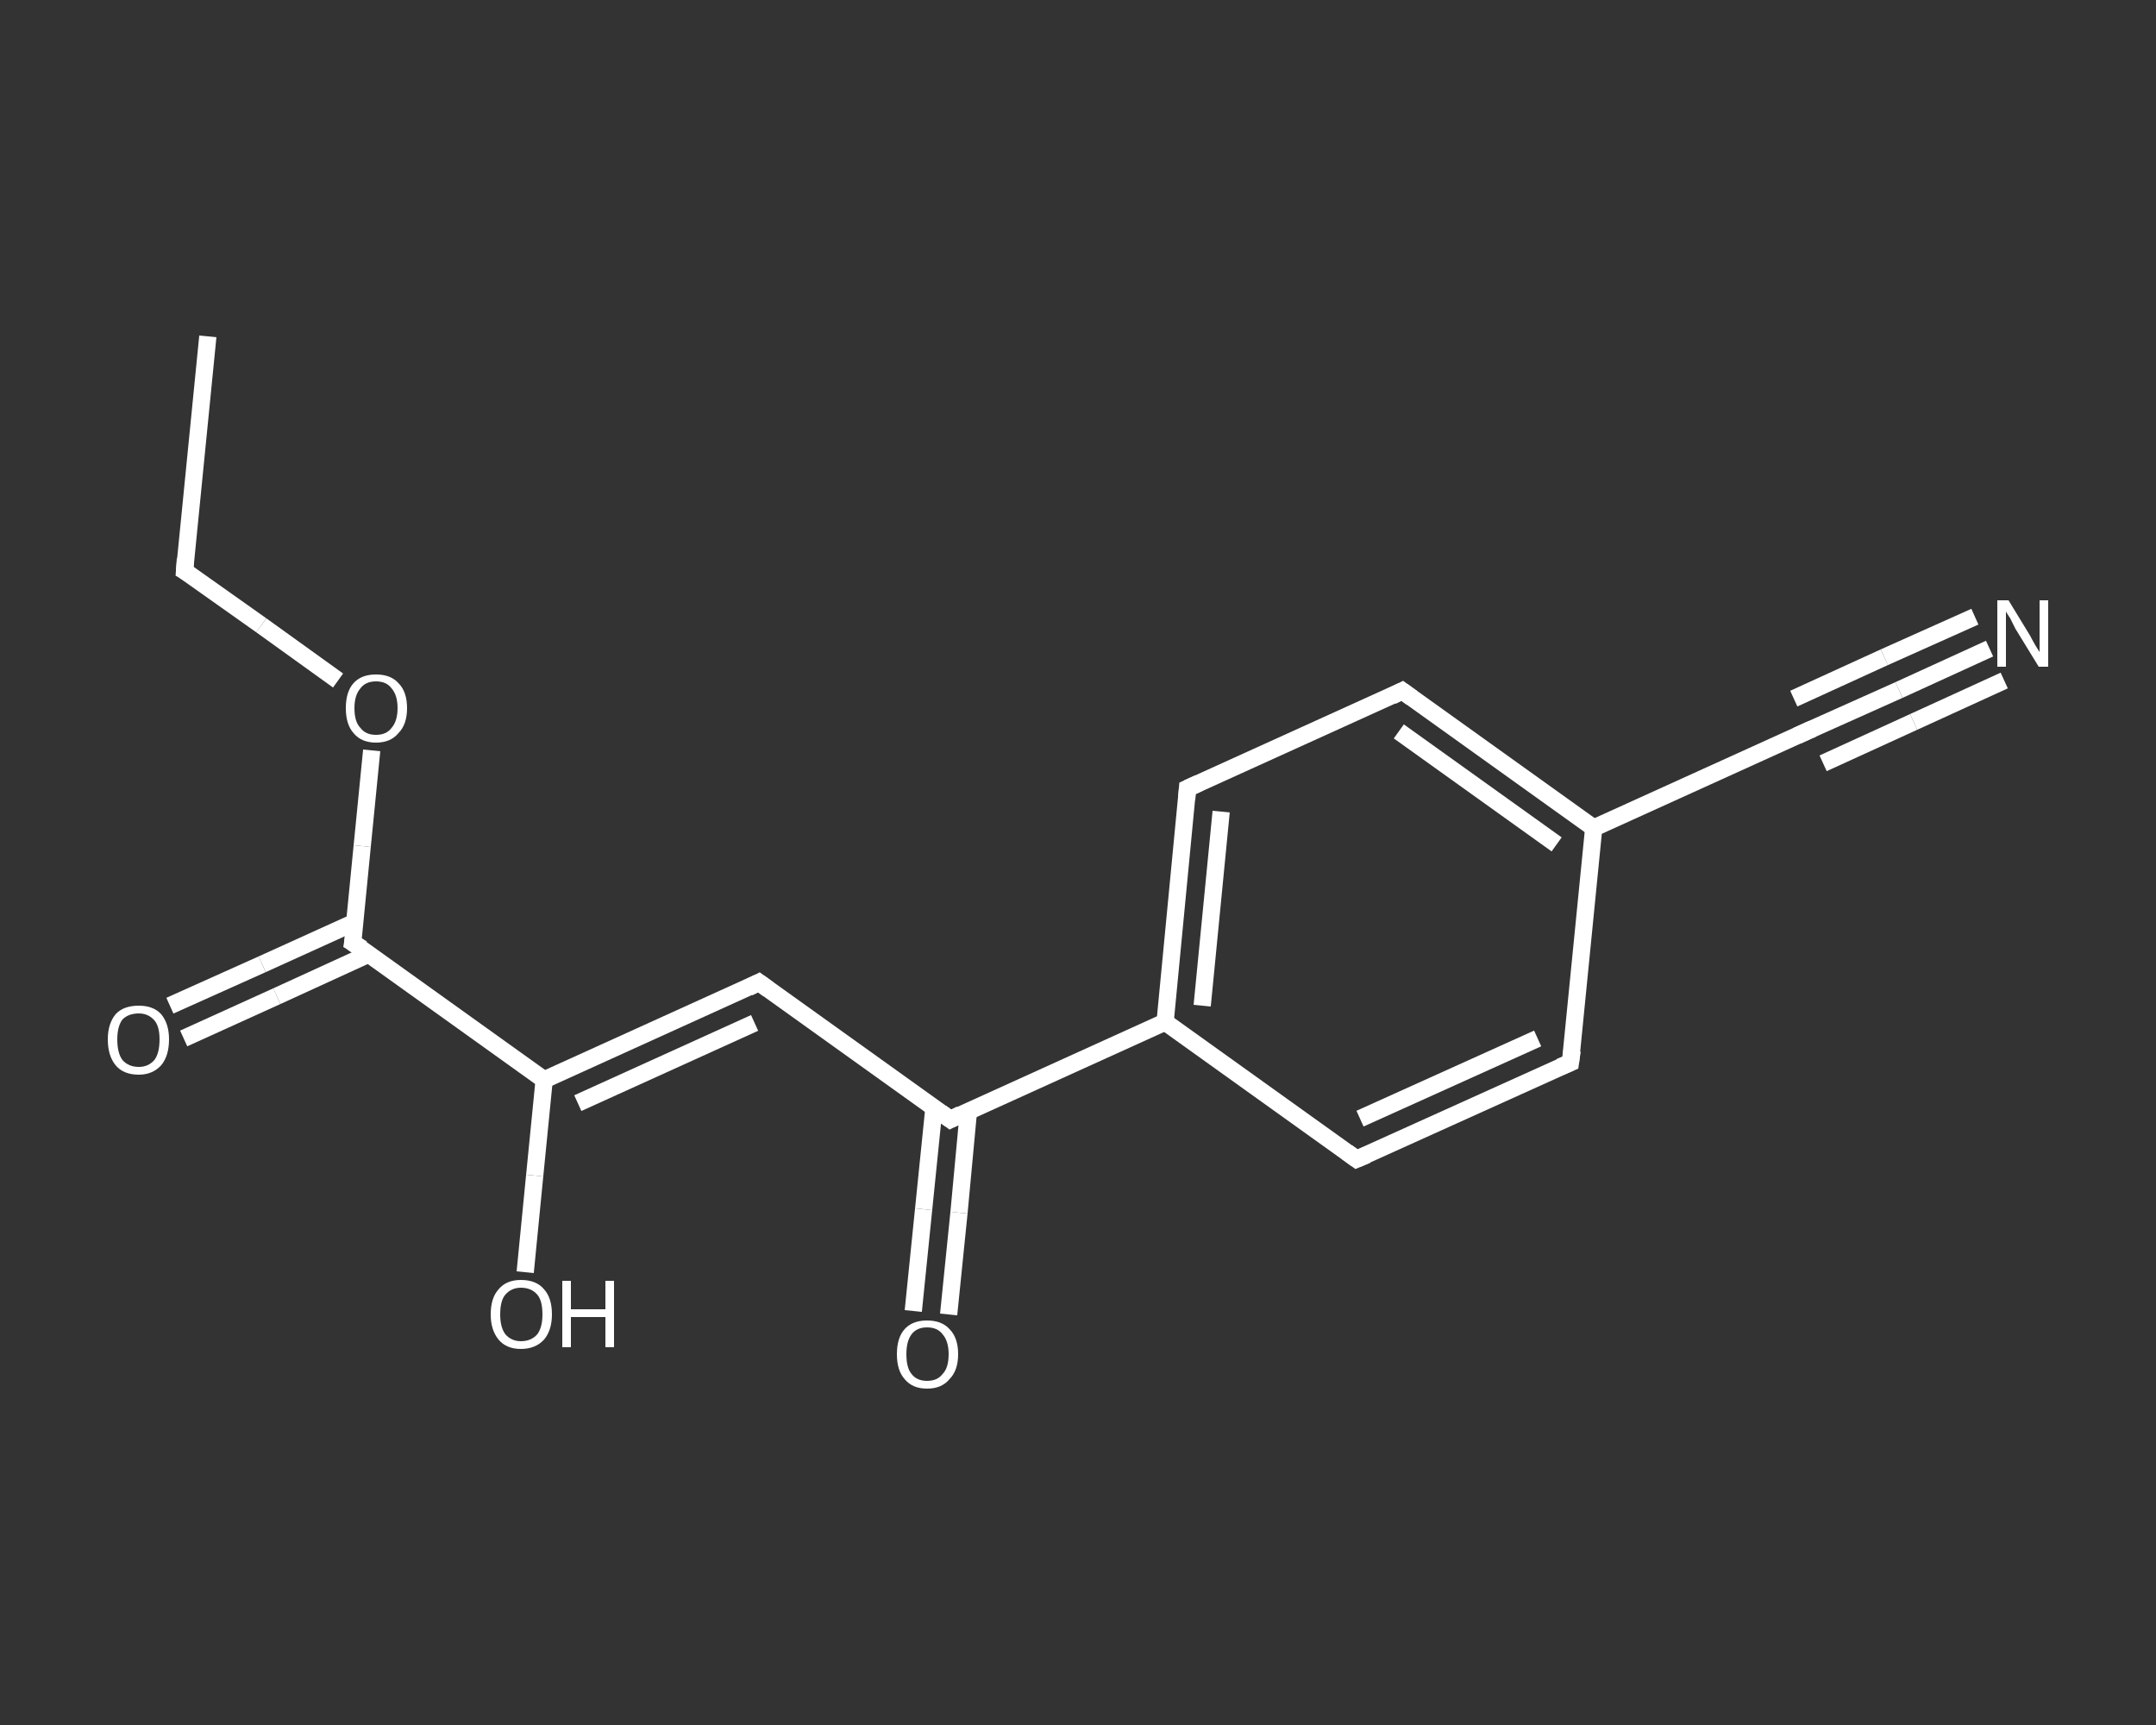 <?xml version='1.0' encoding='iso-8859-1'?>
<svg version='1.1' baseProfile='full'
              xmlns='http://www.w3.org/2000/svg'
                      xmlns:rdkit='http://www.rdkit.org/xml'
                      xmlns:xlink='http://www.w3.org/1999/xlink'
                  xml:space='preserve'
width='250px' height='200px' viewBox='0 0 250 200'>
<rect x="0" y="0" width="250" height="200" fill="#333333" stroke="none"/>
<!-- END OF HEADER -->
<rect style='opacity:1.0;fill:transparent;stroke:none' width='250.0' height='200.0' x='0.0' y='0.0'> </rect>
<path class='bond-0 atom-0 atom-1' d='M 24.1,39.0 L 21.4,66.2' style='fill:none;fill-rule:evenodd;stroke:#FFFFFF;stroke-width:2.0px;stroke-linecap:butt;stroke-linejoin:miter;stroke-opacity:1' />
<path class='bond-1 atom-1 atom-2' d='M 21.4,66.2 L 30.3,72.5' style='fill:none;fill-rule:evenodd;stroke:#FFFFFF;stroke-width:2.0px;stroke-linecap:butt;stroke-linejoin:miter;stroke-opacity:1' />
<path class='bond-1 atom-1 atom-2' d='M 30.3,72.5 L 39.2,78.9' style='fill:none;fill-rule:evenodd;stroke:#FFFFFF;stroke-width:2.0px;stroke-linecap:butt;stroke-linejoin:miter;stroke-opacity:1' />
<path class='bond-2 atom-2 atom-3' d='M 43.1,87.0 L 42.0,98.1' style='fill:none;fill-rule:evenodd;stroke:#FFFFFF;stroke-width:2.0px;stroke-linecap:butt;stroke-linejoin:miter;stroke-opacity:1' />
<path class='bond-2 atom-2 atom-3' d='M 42.0,98.1 L 40.9,109.3' style='fill:none;fill-rule:evenodd;stroke:#FFFFFF;stroke-width:2.0px;stroke-linecap:butt;stroke-linejoin:miter;stroke-opacity:1' />
<path class='bond-3 atom-3 atom-4' d='M 41.2,106.9 L 30.4,111.8' style='fill:none;fill-rule:evenodd;stroke:#FFFFFF;stroke-width:2.0px;stroke-linecap:butt;stroke-linejoin:miter;stroke-opacity:1' />
<path class='bond-3 atom-3 atom-4' d='M 30.4,111.8 L 19.7,116.6' style='fill:none;fill-rule:evenodd;stroke:#FFFFFF;stroke-width:2.0px;stroke-linecap:butt;stroke-linejoin:miter;stroke-opacity:1' />
<path class='bond-3 atom-3 atom-4' d='M 42.8,110.6 L 32.1,115.5' style='fill:none;fill-rule:evenodd;stroke:#FFFFFF;stroke-width:2.0px;stroke-linecap:butt;stroke-linejoin:miter;stroke-opacity:1' />
<path class='bond-3 atom-3 atom-4' d='M 32.1,115.5 L 21.3,120.4' style='fill:none;fill-rule:evenodd;stroke:#FFFFFF;stroke-width:2.0px;stroke-linecap:butt;stroke-linejoin:miter;stroke-opacity:1' />
<path class='bond-4 atom-3 atom-5' d='M 40.9,109.3 L 63.1,125.2' style='fill:none;fill-rule:evenodd;stroke:#FFFFFF;stroke-width:2.0px;stroke-linecap:butt;stroke-linejoin:miter;stroke-opacity:1' />
<path class='bond-5 atom-5 atom-6' d='M 63.1,125.2 L 62.0,136.3' style='fill:none;fill-rule:evenodd;stroke:#FFFFFF;stroke-width:2.0px;stroke-linecap:butt;stroke-linejoin:miter;stroke-opacity:1' />
<path class='bond-5 atom-5 atom-6' d='M 62.0,136.3 L 60.9,147.5' style='fill:none;fill-rule:evenodd;stroke:#FFFFFF;stroke-width:2.0px;stroke-linecap:butt;stroke-linejoin:miter;stroke-opacity:1' />
<path class='bond-6 atom-5 atom-7' d='M 63.1,125.2 L 88.0,113.9' style='fill:none;fill-rule:evenodd;stroke:#FFFFFF;stroke-width:2.0px;stroke-linecap:butt;stroke-linejoin:miter;stroke-opacity:1' />
<path class='bond-6 atom-5 atom-7' d='M 67.0,127.9 L 87.5,118.6' style='fill:none;fill-rule:evenodd;stroke:#FFFFFF;stroke-width:2.0px;stroke-linecap:butt;stroke-linejoin:miter;stroke-opacity:1' />
<path class='bond-7 atom-7 atom-8' d='M 88.0,113.9 L 110.2,129.8' style='fill:none;fill-rule:evenodd;stroke:#FFFFFF;stroke-width:2.0px;stroke-linecap:butt;stroke-linejoin:miter;stroke-opacity:1' />
<path class='bond-8 atom-8 atom-9' d='M 108.3,128.4 L 107.1,140.2' style='fill:none;fill-rule:evenodd;stroke:#FFFFFF;stroke-width:2.0px;stroke-linecap:butt;stroke-linejoin:miter;stroke-opacity:1' />
<path class='bond-8 atom-8 atom-9' d='M 107.1,140.2 L 105.9,152.0' style='fill:none;fill-rule:evenodd;stroke:#FFFFFF;stroke-width:2.0px;stroke-linecap:butt;stroke-linejoin:miter;stroke-opacity:1' />
<path class='bond-8 atom-8 atom-9' d='M 112.3,128.8 L 111.2,140.6' style='fill:none;fill-rule:evenodd;stroke:#FFFFFF;stroke-width:2.0px;stroke-linecap:butt;stroke-linejoin:miter;stroke-opacity:1' />
<path class='bond-8 atom-8 atom-9' d='M 111.2,140.6 L 110.0,152.4' style='fill:none;fill-rule:evenodd;stroke:#FFFFFF;stroke-width:2.0px;stroke-linecap:butt;stroke-linejoin:miter;stroke-opacity:1' />
<path class='bond-9 atom-8 atom-10' d='M 110.2,129.8 L 135.1,118.5' style='fill:none;fill-rule:evenodd;stroke:#FFFFFF;stroke-width:2.0px;stroke-linecap:butt;stroke-linejoin:miter;stroke-opacity:1' />
<path class='bond-10 atom-10 atom-11' d='M 135.1,118.5 L 137.7,91.4' style='fill:none;fill-rule:evenodd;stroke:#FFFFFF;stroke-width:2.0px;stroke-linecap:butt;stroke-linejoin:miter;stroke-opacity:1' />
<path class='bond-10 atom-10 atom-11' d='M 139.4,116.6 L 141.6,94.1' style='fill:none;fill-rule:evenodd;stroke:#FFFFFF;stroke-width:2.0px;stroke-linecap:butt;stroke-linejoin:miter;stroke-opacity:1' />
<path class='bond-11 atom-11 atom-12' d='M 137.7,91.4 L 162.6,80.1' style='fill:none;fill-rule:evenodd;stroke:#FFFFFF;stroke-width:2.0px;stroke-linecap:butt;stroke-linejoin:miter;stroke-opacity:1' />
<path class='bond-12 atom-12 atom-13' d='M 162.6,80.1 L 184.8,96.0' style='fill:none;fill-rule:evenodd;stroke:#FFFFFF;stroke-width:2.0px;stroke-linecap:butt;stroke-linejoin:miter;stroke-opacity:1' />
<path class='bond-12 atom-12 atom-13' d='M 162.2,84.8 L 180.5,97.9' style='fill:none;fill-rule:evenodd;stroke:#FFFFFF;stroke-width:2.0px;stroke-linecap:butt;stroke-linejoin:miter;stroke-opacity:1' />
<path class='bond-13 atom-13 atom-14' d='M 184.8,96.0 L 209.7,84.7' style='fill:none;fill-rule:evenodd;stroke:#FFFFFF;stroke-width:2.0px;stroke-linecap:butt;stroke-linejoin:miter;stroke-opacity:1' />
<path class='bond-14 atom-14 atom-15' d='M 209.7,84.7 L 220.2,80.0' style='fill:none;fill-rule:evenodd;stroke:#FFFFFF;stroke-width:2.0px;stroke-linecap:butt;stroke-linejoin:miter;stroke-opacity:1' />
<path class='bond-14 atom-14 atom-15' d='M 220.2,80.0 L 230.7,75.2' style='fill:none;fill-rule:evenodd;stroke:#FFFFFF;stroke-width:2.0px;stroke-linecap:butt;stroke-linejoin:miter;stroke-opacity:1' />
<path class='bond-14 atom-14 atom-15' d='M 208.0,81.0 L 218.5,76.2' style='fill:none;fill-rule:evenodd;stroke:#FFFFFF;stroke-width:2.0px;stroke-linecap:butt;stroke-linejoin:miter;stroke-opacity:1' />
<path class='bond-14 atom-14 atom-15' d='M 218.5,76.2 L 229.0,71.5' style='fill:none;fill-rule:evenodd;stroke:#FFFFFF;stroke-width:2.0px;stroke-linecap:butt;stroke-linejoin:miter;stroke-opacity:1' />
<path class='bond-14 atom-14 atom-15' d='M 211.4,88.5 L 221.9,83.7' style='fill:none;fill-rule:evenodd;stroke:#FFFFFF;stroke-width:2.0px;stroke-linecap:butt;stroke-linejoin:miter;stroke-opacity:1' />
<path class='bond-14 atom-14 atom-15' d='M 221.9,83.7 L 232.4,78.9' style='fill:none;fill-rule:evenodd;stroke:#FFFFFF;stroke-width:2.0px;stroke-linecap:butt;stroke-linejoin:miter;stroke-opacity:1' />
<path class='bond-15 atom-13 atom-16' d='M 184.8,96.0 L 182.1,123.2' style='fill:none;fill-rule:evenodd;stroke:#FFFFFF;stroke-width:2.0px;stroke-linecap:butt;stroke-linejoin:miter;stroke-opacity:1' />
<path class='bond-16 atom-16 atom-17' d='M 182.1,123.2 L 157.3,134.4' style='fill:none;fill-rule:evenodd;stroke:#FFFFFF;stroke-width:2.0px;stroke-linecap:butt;stroke-linejoin:miter;stroke-opacity:1' />
<path class='bond-16 atom-16 atom-17' d='M 178.3,120.4 L 157.7,129.7' style='fill:none;fill-rule:evenodd;stroke:#FFFFFF;stroke-width:2.0px;stroke-linecap:butt;stroke-linejoin:miter;stroke-opacity:1' />
<path class='bond-17 atom-17 atom-10' d='M 157.3,134.4 L 135.1,118.5' style='fill:none;fill-rule:evenodd;stroke:#FFFFFF;stroke-width:2.0px;stroke-linecap:butt;stroke-linejoin:miter;stroke-opacity:1' />
<path d='M 21.5,64.8 L 21.4,66.2 L 21.9,66.5' style='fill:none;stroke:#FFFFFF;stroke-width:2.0px;stroke-linecap:butt;stroke-linejoin:miter;stroke-opacity:1;' />
<path d='M 41.0,108.7 L 40.9,109.3 L 42.0,110.0' style='fill:none;stroke:#FFFFFF;stroke-width:2.0px;stroke-linecap:butt;stroke-linejoin:miter;stroke-opacity:1;' />
<path d='M 86.8,114.5 L 88.0,113.9 L 89.1,114.7' style='fill:none;stroke:#FFFFFF;stroke-width:2.0px;stroke-linecap:butt;stroke-linejoin:miter;stroke-opacity:1;' />
<path d='M 109.1,129.0 L 110.2,129.8 L 111.4,129.2' style='fill:none;stroke:#FFFFFF;stroke-width:2.0px;stroke-linecap:butt;stroke-linejoin:miter;stroke-opacity:1;' />
<path d='M 137.6,92.7 L 137.7,91.4 L 139.0,90.8' style='fill:none;stroke:#FFFFFF;stroke-width:2.0px;stroke-linecap:butt;stroke-linejoin:miter;stroke-opacity:1;' />
<path d='M 161.4,80.7 L 162.6,80.1 L 163.7,80.9' style='fill:none;stroke:#FFFFFF;stroke-width:2.0px;stroke-linecap:butt;stroke-linejoin:miter;stroke-opacity:1;' />
<path d='M 208.4,85.3 L 209.7,84.7 L 210.2,84.5' style='fill:none;stroke:#FFFFFF;stroke-width:2.0px;stroke-linecap:butt;stroke-linejoin:miter;stroke-opacity:1;' />
<path d='M 182.3,121.8 L 182.1,123.2 L 180.9,123.7' style='fill:none;stroke:#FFFFFF;stroke-width:2.0px;stroke-linecap:butt;stroke-linejoin:miter;stroke-opacity:1;' />
<path d='M 158.5,133.9 L 157.3,134.4 L 156.2,133.6' style='fill:none;stroke:#FFFFFF;stroke-width:2.0px;stroke-linecap:butt;stroke-linejoin:miter;stroke-opacity:1;' />
<path class='atom-2' d='M 40.1 82.1
Q 40.1 80.2, 41.0 79.2
Q 41.9 78.2, 43.6 78.2
Q 45.3 78.2, 46.2 79.2
Q 47.2 80.2, 47.2 82.1
Q 47.2 84.0, 46.2 85.0
Q 45.3 86.1, 43.6 86.1
Q 41.9 86.1, 41.0 85.0
Q 40.1 84.0, 40.1 82.1
M 43.6 85.2
Q 44.8 85.2, 45.4 84.4
Q 46.1 83.6, 46.1 82.1
Q 46.1 80.6, 45.4 79.8
Q 44.8 79.0, 43.6 79.0
Q 42.4 79.0, 41.8 79.8
Q 41.1 80.6, 41.1 82.1
Q 41.1 83.7, 41.8 84.4
Q 42.4 85.2, 43.6 85.2
' fill='#FFFFFF'/>
<path class='atom-4' d='M 12.5 120.5
Q 12.5 118.7, 13.4 117.6
Q 14.3 116.6, 16.1 116.6
Q 17.8 116.6, 18.7 117.6
Q 19.6 118.7, 19.6 120.5
Q 19.6 122.4, 18.7 123.5
Q 17.7 124.6, 16.1 124.6
Q 14.3 124.6, 13.4 123.5
Q 12.5 122.4, 12.5 120.5
M 16.1 123.7
Q 17.2 123.7, 17.9 122.9
Q 18.5 122.1, 18.5 120.5
Q 18.5 119.0, 17.9 118.3
Q 17.2 117.5, 16.1 117.5
Q 14.9 117.5, 14.2 118.2
Q 13.6 119.0, 13.6 120.5
Q 13.6 122.1, 14.2 122.9
Q 14.9 123.7, 16.1 123.7
' fill='#FFFFFF'/>
<path class='atom-6' d='M 56.9 152.4
Q 56.9 150.5, 57.8 149.5
Q 58.7 148.4, 60.4 148.4
Q 62.2 148.4, 63.1 149.5
Q 64.0 150.5, 64.0 152.4
Q 64.0 154.2, 63.1 155.3
Q 62.1 156.4, 60.4 156.4
Q 58.7 156.4, 57.8 155.3
Q 56.9 154.2, 56.9 152.4
M 60.4 155.5
Q 61.6 155.5, 62.3 154.7
Q 62.9 153.9, 62.9 152.4
Q 62.9 150.8, 62.3 150.1
Q 61.6 149.3, 60.4 149.3
Q 59.3 149.3, 58.6 150.1
Q 58.0 150.8, 58.0 152.4
Q 58.0 153.9, 58.6 154.7
Q 59.3 155.5, 60.4 155.5
' fill='#FFFFFF'/>
<path class='atom-6' d='M 65.2 148.5
L 66.2 148.5
L 66.2 151.8
L 70.2 151.8
L 70.2 148.5
L 71.2 148.5
L 71.2 156.2
L 70.2 156.2
L 70.2 152.7
L 66.2 152.7
L 66.2 156.2
L 65.2 156.2
L 65.2 148.5
' fill='#FFFFFF'/>
<path class='atom-9' d='M 104.0 157.0
Q 104.0 155.1, 104.9 154.1
Q 105.8 153.1, 107.5 153.1
Q 109.2 153.1, 110.1 154.1
Q 111.1 155.1, 111.1 157.0
Q 111.1 158.9, 110.1 159.9
Q 109.2 161.0, 107.5 161.0
Q 105.8 161.0, 104.9 159.9
Q 104.0 158.9, 104.0 157.0
M 107.5 160.1
Q 108.7 160.1, 109.3 159.3
Q 110.0 158.6, 110.0 157.0
Q 110.0 155.5, 109.3 154.7
Q 108.7 153.9, 107.5 153.9
Q 106.3 153.9, 105.7 154.7
Q 105.1 155.5, 105.1 157.0
Q 105.1 158.6, 105.7 159.3
Q 106.3 160.1, 107.5 160.1
' fill='#FFFFFF'/>
<path class='atom-15' d='M 232.9 69.6
L 235.4 73.7
Q 235.6 74.1, 236.0 74.8
Q 236.5 75.6, 236.5 75.6
L 236.5 69.6
L 237.5 69.6
L 237.5 77.3
L 236.4 77.3
L 233.7 72.9
Q 233.4 72.3, 233.1 71.7
Q 232.7 71.1, 232.6 70.9
L 232.6 77.3
L 231.6 77.3
L 231.6 69.6
L 232.9 69.6
' fill='#FFFFFF'/>
</svg>
